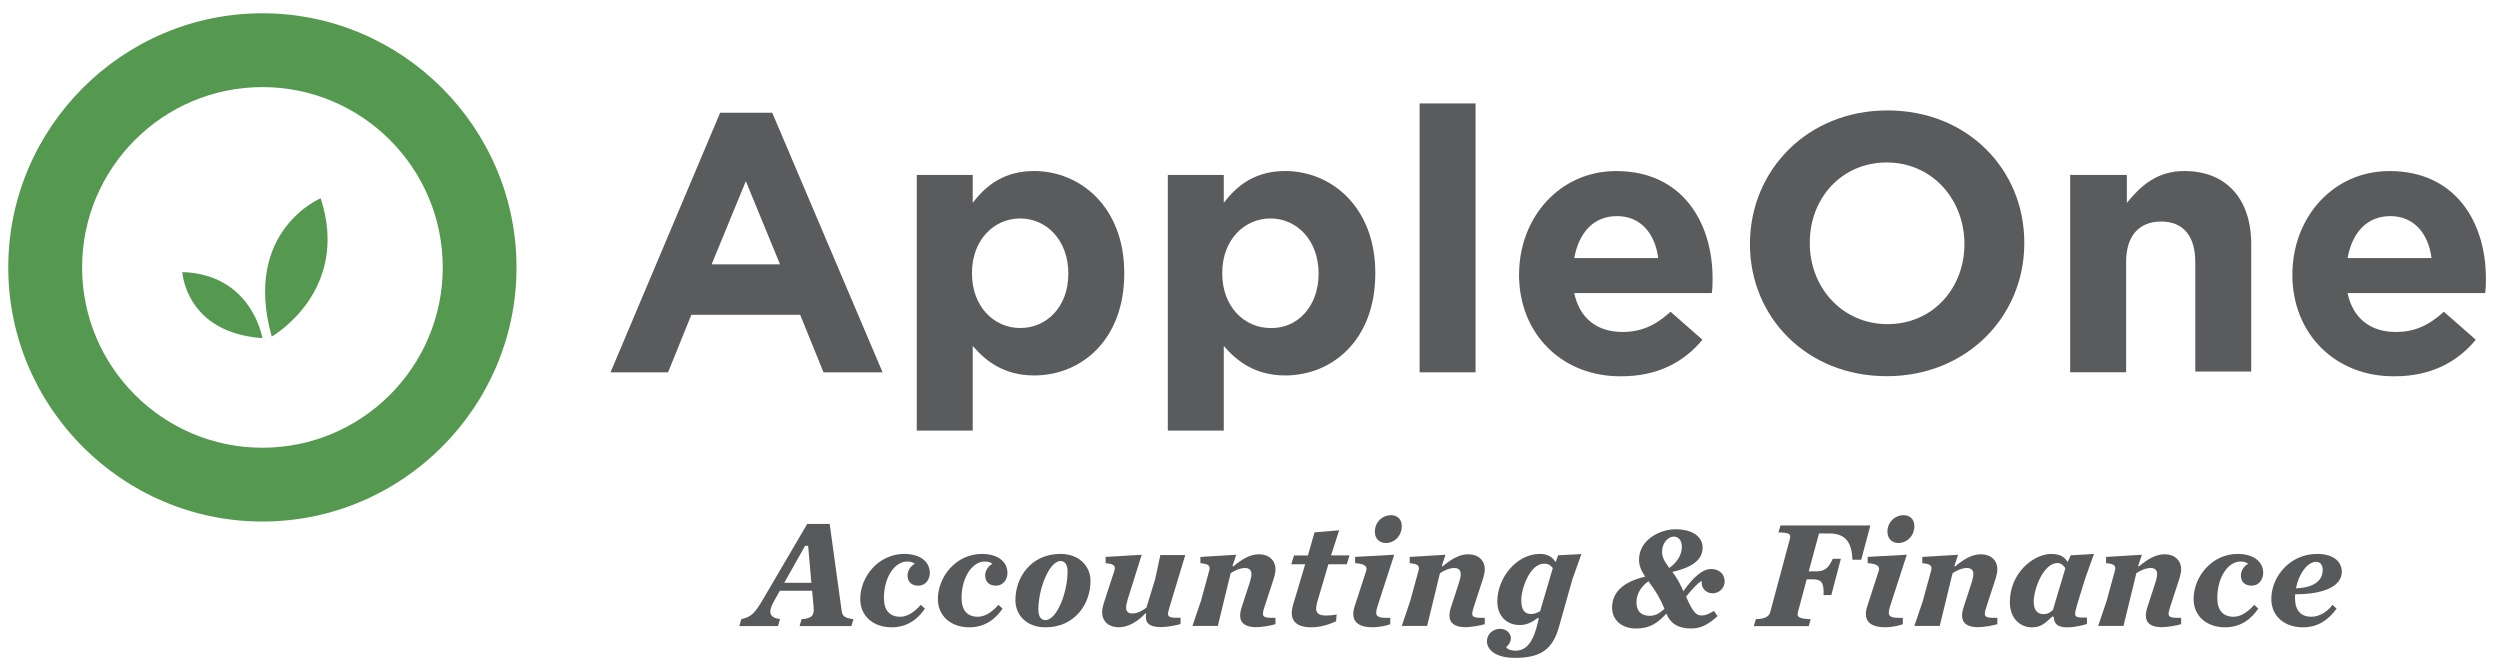 <?xml version="1.0" encoding="UTF-8"?><svg id="Layer_1" xmlns="http://www.w3.org/2000/svg" width="672" height="179" viewBox="0 0 672 179"><path d="m2.22,71.88C2.22,34.28,32.93,3.57,70.53,3.57s68.31,30.71,68.31,68.31-30.71,68.31-68.31,68.31S2.22,109.48,2.22,71.88Zm19.85,0c0,26.74,21.73,48.47,48.47,48.47s48.47-21.73,48.47-48.47-21.73-48.47-48.47-48.47-48.47,21.73-48.47,48.47Z" fill="#559950"/><path d="m70.53,90.89c-20.68-1.46-21.52-17.76-21.52-17.76,18.8.63,21.52,17.76,21.52,17.76Z" fill="#559950"/><path d="m86.2,53.29c8.15,25.07-13.16,37.19-13.16,37.19-7.94-28.41,13.16-37.19,13.16-37.19Z" fill="#559950"/><path d="m193.58,30.31h14l29.66,69.77h-15.88l-6.27-15.46h-29.25l-6.27,15.46h-15.46l29.46-69.77Zm16.09,40.74l-9.19-22.35-9.19,22.35h18.38Z" fill="#5a5b5d"/><path d="m246.43,47.02h15.04v7.52c3.76-5.01,8.77-8.57,16.5-8.57,12.33,0,24.23,9.61,24.23,27.37v.21c0,17.76-11.49,27.37-24.23,27.37-7.94,0-12.95-3.76-16.5-7.94v22.77h-15.04V47.02Zm40.74,26.53h0c0-8.98-5.85-14.83-12.95-14.83s-12.95,5.85-12.95,14.62v.21c0,8.77,5.85,14.62,12.95,14.62s12.95-5.64,12.95-14.62Z" fill="#5a5b5d"/><path d="m313.91,47.02h15.04v7.52c3.76-5.01,8.77-8.57,16.5-8.57,12.33,0,24.23,9.61,24.23,27.37v.21c0,17.76-11.49,27.37-24.23,27.37-7.94,0-12.95-3.76-16.5-7.94v22.77h-15.04V47.02Zm40.53,26.53h0c0-8.98-5.85-14.83-12.95-14.83s-12.95,5.85-12.95,14.62v.21c0,8.77,5.85,14.62,12.95,14.62,7.1.21,12.95-5.64,12.95-14.62Z" fill="#5a5b5d"/><path d="m381.59,27.8h15.04v72.28h-15.04V27.8Z" fill="#5a5b5d"/><path d="m408.33,73.76h0c0-15.25,10.86-27.78,26.11-27.78,17.76,0,25.9,13.79,25.9,28.83,0,1.25,0,2.51-.21,3.97h-36.98c1.46,6.89,6.27,10.45,12.95,10.45,5.01,0,8.77-1.67,12.95-5.43l8.57,7.52c-5.01,6.06-12.12,9.82-21.73,9.82-15.67.21-27.58-11.07-27.58-27.37Zm37.39-4.39c-.84-6.69-4.8-11.28-11.07-11.28s-10.24,4.39-11.49,11.28h22.56Z" fill="#5a5b5d"/><path d="m470.38,65.61h0c0-19.85,15.46-35.93,36.98-35.93s36.77,15.88,36.77,35.51v.21c0,19.64-15.46,35.72-36.98,35.72s-36.77-15.88-36.77-35.51Zm57.66,0h0c0-12.12-8.77-21.94-20.89-21.94s-20.68,9.61-20.68,21.52v.21c0,11.91,8.77,21.73,20.89,21.73s20.68-9.61,20.68-21.52Z" fill="#5a5b5d"/><path d="m556.66,47.02h15.04v7.52c3.55-4.39,7.94-8.57,15.46-8.57,11.28,0,17.97,7.52,17.97,19.64v34.26h-15.04v-29.46c0-7.1-3.34-10.86-9.19-10.86s-9.4,3.76-9.4,10.86v29.66h-15.04v-53.06h.21Z" fill="#5a5b5d"/><path d="m616.2,73.76h0c0-15.25,10.86-27.78,26.11-27.78,17.76,0,25.9,13.79,25.9,28.83,0,1.25,0,2.51-.21,3.97h-36.98c1.46,6.89,6.27,10.45,12.95,10.45,5.01,0,8.77-1.67,12.95-5.43l8.57,7.52c-5.01,6.06-12.12,9.82-21.73,9.82-15.67.21-27.58-11.07-27.58-27.37Zm37.39-4.39c-.84-6.69-4.8-11.28-11.07-11.28s-10.24,4.39-11.49,11.28h22.56Z" fill="#5a5b5d"/><path d="m199.26,166.44c2.8-.66,3.66-1.64,5.96-5.55l11.76-20.06h6.04l3.17,22.98c.21,1.65.49,2.26,3.21,2.63l-.54,1.85h-13.93l.53-1.85c2.96-.21,3.41-1.15,3.25-3.21l-.41-4.44h-8.67l-1.48,2.63c-1.81,3.21-1.4,4.52,1.52,5.01l-.54,1.85h-10.4l.53-1.85Zm17.96-19.73h-.82l-5.59,9.95h7.28l-.86-9.95Z" fill="#58595b"/><path d="m249.94,153.98c0,1.81-1.19,3.45-3.08,3.45-1.69,0-2.92-.9-2.92-2.75,0-1.15.74-2.55,1.97-3.12-.58-.45-1.11-.62-2.14-.62-3.12,0-6.17,3.99-6.17,9.83,0,3.21,1.48,5.01,4.4,5.01,2.06,0,4.03-1.48,5.51-3.21l1.11,1.03c-1.73,2.55-4.52,5.02-8.92,5.02-5.02,0-8.47-3.08-8.47-7.6,0-6,4.89-12.13,11.84-12.13,4.11,0,6.86,1.97,6.86,5.1Z" fill="#58595b"/><path d="m270.81,153.98c0,1.81-1.19,3.45-3.08,3.45-1.68,0-2.92-.9-2.92-2.75,0-1.15.74-2.55,1.97-3.12-.58-.45-1.11-.62-2.14-.62-3.12,0-6.17,3.99-6.17,9.83,0,3.21,1.48,5.01,4.4,5.01,2.06,0,4.03-1.48,5.51-3.21l1.11,1.03c-1.73,2.55-4.52,5.02-8.92,5.02-5.01,0-8.47-3.08-8.47-7.6,0-6,4.89-12.13,11.84-12.13,4.11,0,6.86,1.97,6.86,5.1Z" fill="#58595b"/><path d="m293.13,156.16c0,6.12-4.15,12.46-12.13,12.46-5.06,0-8.06-3.33-8.06-7.28,0-6.12,4.15-12.45,12.13-12.45,5.06,0,8.06,3.33,8.06,7.27Zm-6.17-2.47c0-1.93-.7-2.88-1.89-2.88-3.04,0-5.96,7.52-5.96,12.99,0,1.93.7,2.88,1.89,2.88,3.12,0,5.96-7.52,5.96-12.99Z" fill="#58595b"/><path d="m299.49,153.53c.41-1.19.25-1.97-2.3-2.14v-1.69l9.7-.58-3.78,12.04c-.29.95-.41,1.69-.41,2.18,0,1.07.62,1.56,1.6,1.56,1.4,0,2.59-.62,3.86-1.56l2.34-7.65,1.4-6.49h6.7l-4.19,13.85c-.25.87-.45,1.52-.45,1.93,0,.99.82,1.11,3.37,1.07v1.69c-.95.33-3.62.82-5.22.82-3,0-4.11-.95-4.11-2.71,0-.25.04-.58.08-.86l-.16-.16c-2.38,2.59-4.97,3.78-7.23,3.78-2.63,0-4.44-1.56-4.44-4.07,0-.62.16-1.48.41-2.3l2.84-8.71Z" fill="#58595b"/><path d="m325.01,153.53c.33-1.23.21-1.97-2.34-2.14v-1.69l9.62-.58-.99,3,.16.16c2.47-2.06,4.65-3.29,6.95-3.29,2.63,0,4.44,1.56,4.44,4.07,0,.62-.16,1.48-.41,2.3l-2.51,7.68c-.29.87-.45,1.48-.45,1.93,0,.95.7,1.15,3.37,1.11v1.69c-.95.33-3.62.82-5.22.82-2.75,0-4.28-1.03-4.28-3.13,0-.66.12-1.36.41-2.22l2.22-6.82c.29-.95.41-1.65.41-2.14,0-1.03-.62-1.6-1.73-1.6-1.36,0-2.84.7-3.86,1.4l-3.45,14.18h-6.82l2.26-6.66,2.22-8.1Z" fill="#58595b"/><path d="m357.07,151.68l-3,10.15c-.21.74-.29,1.36-.29,1.73,0,1.44,1.03,1.89,2.59,1.89.74,0,1.73-.04,2.92-.29l-.16,1.85c-1.6.7-3.82,1.61-6.78,1.61-3.53,0-5.14-1.52-5.14-3.87,0-.49.12-1.32.37-2.18l3.25-10.89h-3.74l.74-2.38h3.74l1.77-6.21,6.62-.54-2.18,6.74h4.97l-.74,2.38h-4.93Z" fill="#58595b"/><path d="m373.71,167.79c-.95.33-2.79.82-4.81.82-3.54,0-5.14-1.36-5.14-3.58,0-.62.12-1.32.37-2.05l3.08-9.46c.41-1.19-.21-1.97-2.96-2.14v-1.69l10.52-.58-4.52,13.93c-.25.78-.33,1.32-.33,1.65,0,1.23,1.07,1.44,3.78,1.4v1.69Zm.25-29.31c1.52,0,2.84.99,2.84,2.96,0,2.55-1.93,4.52-4.32,4.52-1.56,0-2.92-1.07-2.92-3.04,0-2.55,1.97-4.44,4.4-4.44Z" fill="#58595b"/><path d="m381.27,153.53c.33-1.23.21-1.97-2.34-2.14v-1.69l9.62-.58-.99,3,.16.16c2.47-2.06,4.65-3.29,6.95-3.29,2.63,0,4.44,1.56,4.44,4.07,0,.62-.16,1.48-.41,2.3l-2.51,7.68c-.29.87-.45,1.48-.45,1.93,0,.95.7,1.15,3.37,1.11v1.69c-.95.33-3.62.82-5.22.82-2.75,0-4.28-1.03-4.28-3.13,0-.66.12-1.36.41-2.22l2.22-6.82c.29-.95.41-1.65.41-2.14,0-1.03-.62-1.6-1.73-1.6-1.36,0-2.84.7-3.86,1.4l-3.45,14.18h-6.82l2.26-6.66,2.22-8.1Z" fill="#58595b"/><path d="m402.47,161.71c0-6.37,5.14-12.82,11.47-12.82,2.3,0,3.37.99,4.23,2.18l.66-1.81,6.25-.33-2.38,6.66-3.66,12.95c-1.64,5.79-4.65,8.3-11.84,8.3-5.43,0-7.52-2.38-7.52-4.48,0-1.81,1.56-3.33,3.49-3.33s2.96,1.32,2.96,2.59c0,.82-.58,1.81-1.27,2.3.29.66,1.52.99,2.47.99,3,0,4.85-2.3,6.13-7.93l.16-.74-.33-.12c-1.56,1.23-3,1.89-4.81,1.89-3.25,0-6-2.22-6-6.29Zm6.45-.45c0,2.3.62,3.78,2.63,3.78.82,0,1.52-.25,2.43-.74l3.41-11.59c-.58-.78-1.19-1.19-2.34-1.19-3.9,0-6.13,6.86-6.13,9.74Z" fill="#58595b"/><path d="m459.93,152.95c2.22,0,3.66,1.36,3.66,3.37,0,1.6-1.36,3.16-3.21,3.16-1.6,0-2.96-1.15-2.96-2.75,0-.12,0-.21.04-.33l-.21-.21c-1.15.82-2.42,2.18-4.03,4.19,1.89,4.44,2.88,5.06,4.15,5.06.99,0,1.89-.33,3.33-1.23l.99,1.4c-2.84,2.59-4.85,3.33-7.19,3.33-3.53,0-5.59-1.52-6.58-3.99-2.47,2.63-4.52,3.99-8.18,3.99s-6.41-2.14-6.41-5.63c0-3.95,2.8-6.9,8.88-8.3-1.19-1.81-1.64-3.17-1.64-4.52,0-5.51,5.75-8.22,9.78-8.22,5.26,0,7.32,2.47,7.32,4.93,0,3.33-2.96,5.38-8.14,6.53,1.36,1.73,2.18,3.41,2.96,5.18,2.71-3.82,5.14-5.96,7.44-5.96Zm-20.06,8.92c0,2.34,1.23,3.66,3.58,3.66,1.44,0,2.43-.54,3.95-1.85-1.03-2.63-2.47-5.06-4.31-7.44-1.98,1.44-3.21,3.41-3.21,5.63Zm12.21-14.88c0-1.89-1.03-2.71-2.1-2.75-1.6-.04-3.21,1.73-3.21,3.99,0,1.28.29,2.22,1.93,4.44,2.3-1.65,3.37-3.66,3.37-5.67Z" fill="#58595b"/><path d="m471.42,168.29l.54-1.85c2.71-.12,3.58-.78,3.91-2.01l5.18-19.32c.41-1.56.21-1.89-3-2.01l.54-1.85h24.17l-2.47,9.21h-2.34c-.21-4.6-1.73-7.07-6.33-7.07h-2.67l-2.76,10.19h1.97c2.3,0,3.37-.86,4.48-3.37h2.18l-2.55,9.74h-2.1c.16-3.33-.54-4.23-2.88-4.23h-1.64l-2.3,8.55c-.41,1.52-.12,2.02,3.37,2.18l-.54,1.85h-14.76Z" fill="#58595b"/><path d="m511.49,167.79c-.95.33-2.8.82-4.81.82-3.53,0-5.14-1.36-5.14-3.58,0-.62.12-1.32.37-2.05l3.08-9.46c.41-1.19-.21-1.97-2.96-2.14v-1.69l10.52-.58-4.52,13.93c-.25.78-.33,1.32-.33,1.65,0,1.23,1.07,1.44,3.78,1.4v1.69Zm.25-29.31c1.52,0,2.84.99,2.84,2.96,0,2.55-1.93,4.52-4.32,4.52-1.56,0-2.92-1.07-2.92-3.04,0-2.55,1.97-4.44,4.4-4.44Z" fill="#58595b"/><path d="m519.05,153.53c.33-1.23.21-1.97-2.34-2.14v-1.69l9.62-.58-.99,3,.16.16c2.47-2.06,4.64-3.29,6.95-3.29,2.63,0,4.44,1.56,4.44,4.07,0,.62-.16,1.48-.41,2.3l-2.51,7.68c-.29.87-.45,1.48-.45,1.93,0,.95.7,1.15,3.37,1.11v1.69c-.95.33-3.62.82-5.22.82-2.75,0-4.27-1.03-4.27-3.13,0-.66.12-1.36.41-2.22l2.22-6.82c.29-.95.41-1.65.41-2.14,0-1.03-.62-1.6-1.73-1.6-1.36,0-2.84.7-3.86,1.4l-3.45,14.18h-6.82l2.26-6.66,2.22-8.1Z" fill="#58595b"/><path d="m558.38,162.37c-.37,1.28-.58,2.14-.58,2.67.04.95.82.99,3.17.95v1.73c-.99.33-3.25.91-5.26.91-2.43,0-3.58-.78-3.66-2.8l-.37-.12c-2.22,2.1-3.29,2.92-5.55,2.92-2.88,0-5.88-2.18-5.88-6.78,0-7.97,6.49-12.95,11.1-12.95,2.59,0,3.62.9,4.44,2.18l.82-1.81,6.25-.37-2.38,6.66-2.1,6.82Zm-11.71-.62c0,2.55,1.23,3.33,2.67,3.33.91,0,1.44-.25,2.47-1.07l3.37-11.3c-.58-.78-1.19-1.36-2.18-1.36-3.58,0-6.33,6.7-6.33,10.4Z" fill="#58595b"/><path d="m568.45,153.53c.33-1.23.21-1.97-2.34-2.14v-1.69l9.62-.58-.99,3,.16.16c2.47-2.06,4.64-3.29,6.95-3.29,2.63,0,4.44,1.56,4.44,4.07,0,.62-.16,1.48-.41,2.3l-2.51,7.68c-.29.87-.45,1.48-.45,1.93,0,.95.7,1.15,3.37,1.11v1.69c-.95.33-3.62.82-5.22.82-2.75,0-4.27-1.03-4.27-3.13,0-.66.12-1.36.41-2.22l2.22-6.82c.29-.95.41-1.65.41-2.14,0-1.03-.62-1.6-1.73-1.6-1.36,0-2.84.7-3.86,1.4l-3.45,14.18h-6.82l2.26-6.66,2.22-8.1Z" fill="#58595b"/><path d="m608.35,153.98c0,1.81-1.19,3.45-3.08,3.45-1.69,0-2.92-.9-2.92-2.75,0-1.15.74-2.55,1.97-3.12-.58-.45-1.11-.62-2.14-.62-3.12,0-6.17,3.99-6.17,9.83,0,3.21,1.48,5.01,4.4,5.01,2.06,0,4.03-1.48,5.51-3.21l1.11,1.03c-1.73,2.55-4.52,5.02-8.92,5.02-5.02,0-8.47-3.08-8.47-7.6,0-6,4.89-12.13,11.84-12.13,4.11,0,6.87,1.97,6.87,5.1Z" fill="#58595b"/><path d="m616.94,159.74c-.04.33-.04.7-.04,1.03,0,3.21,1.48,5.01,4.4,5.01,2.06,0,4.28-1.27,5.67-3.21l1.11,1.03c-2.1,2.84-4.77,5.02-9.08,5.02-5.02,0-8.47-3.08-8.47-7.6,0-6,4.97-12.13,12.33-12.13,4.56,0,6.62,2.22,6.62,4.81,0,3.53-4.11,6.04-12.54,6.04Zm.21-1.6c5.51-.21,7.19-2.55,7.19-4.93,0-1.52-.78-2.18-1.81-2.18-2.26,0-4.64,3.17-5.38,7.11Z" fill="#58595b"/></svg>